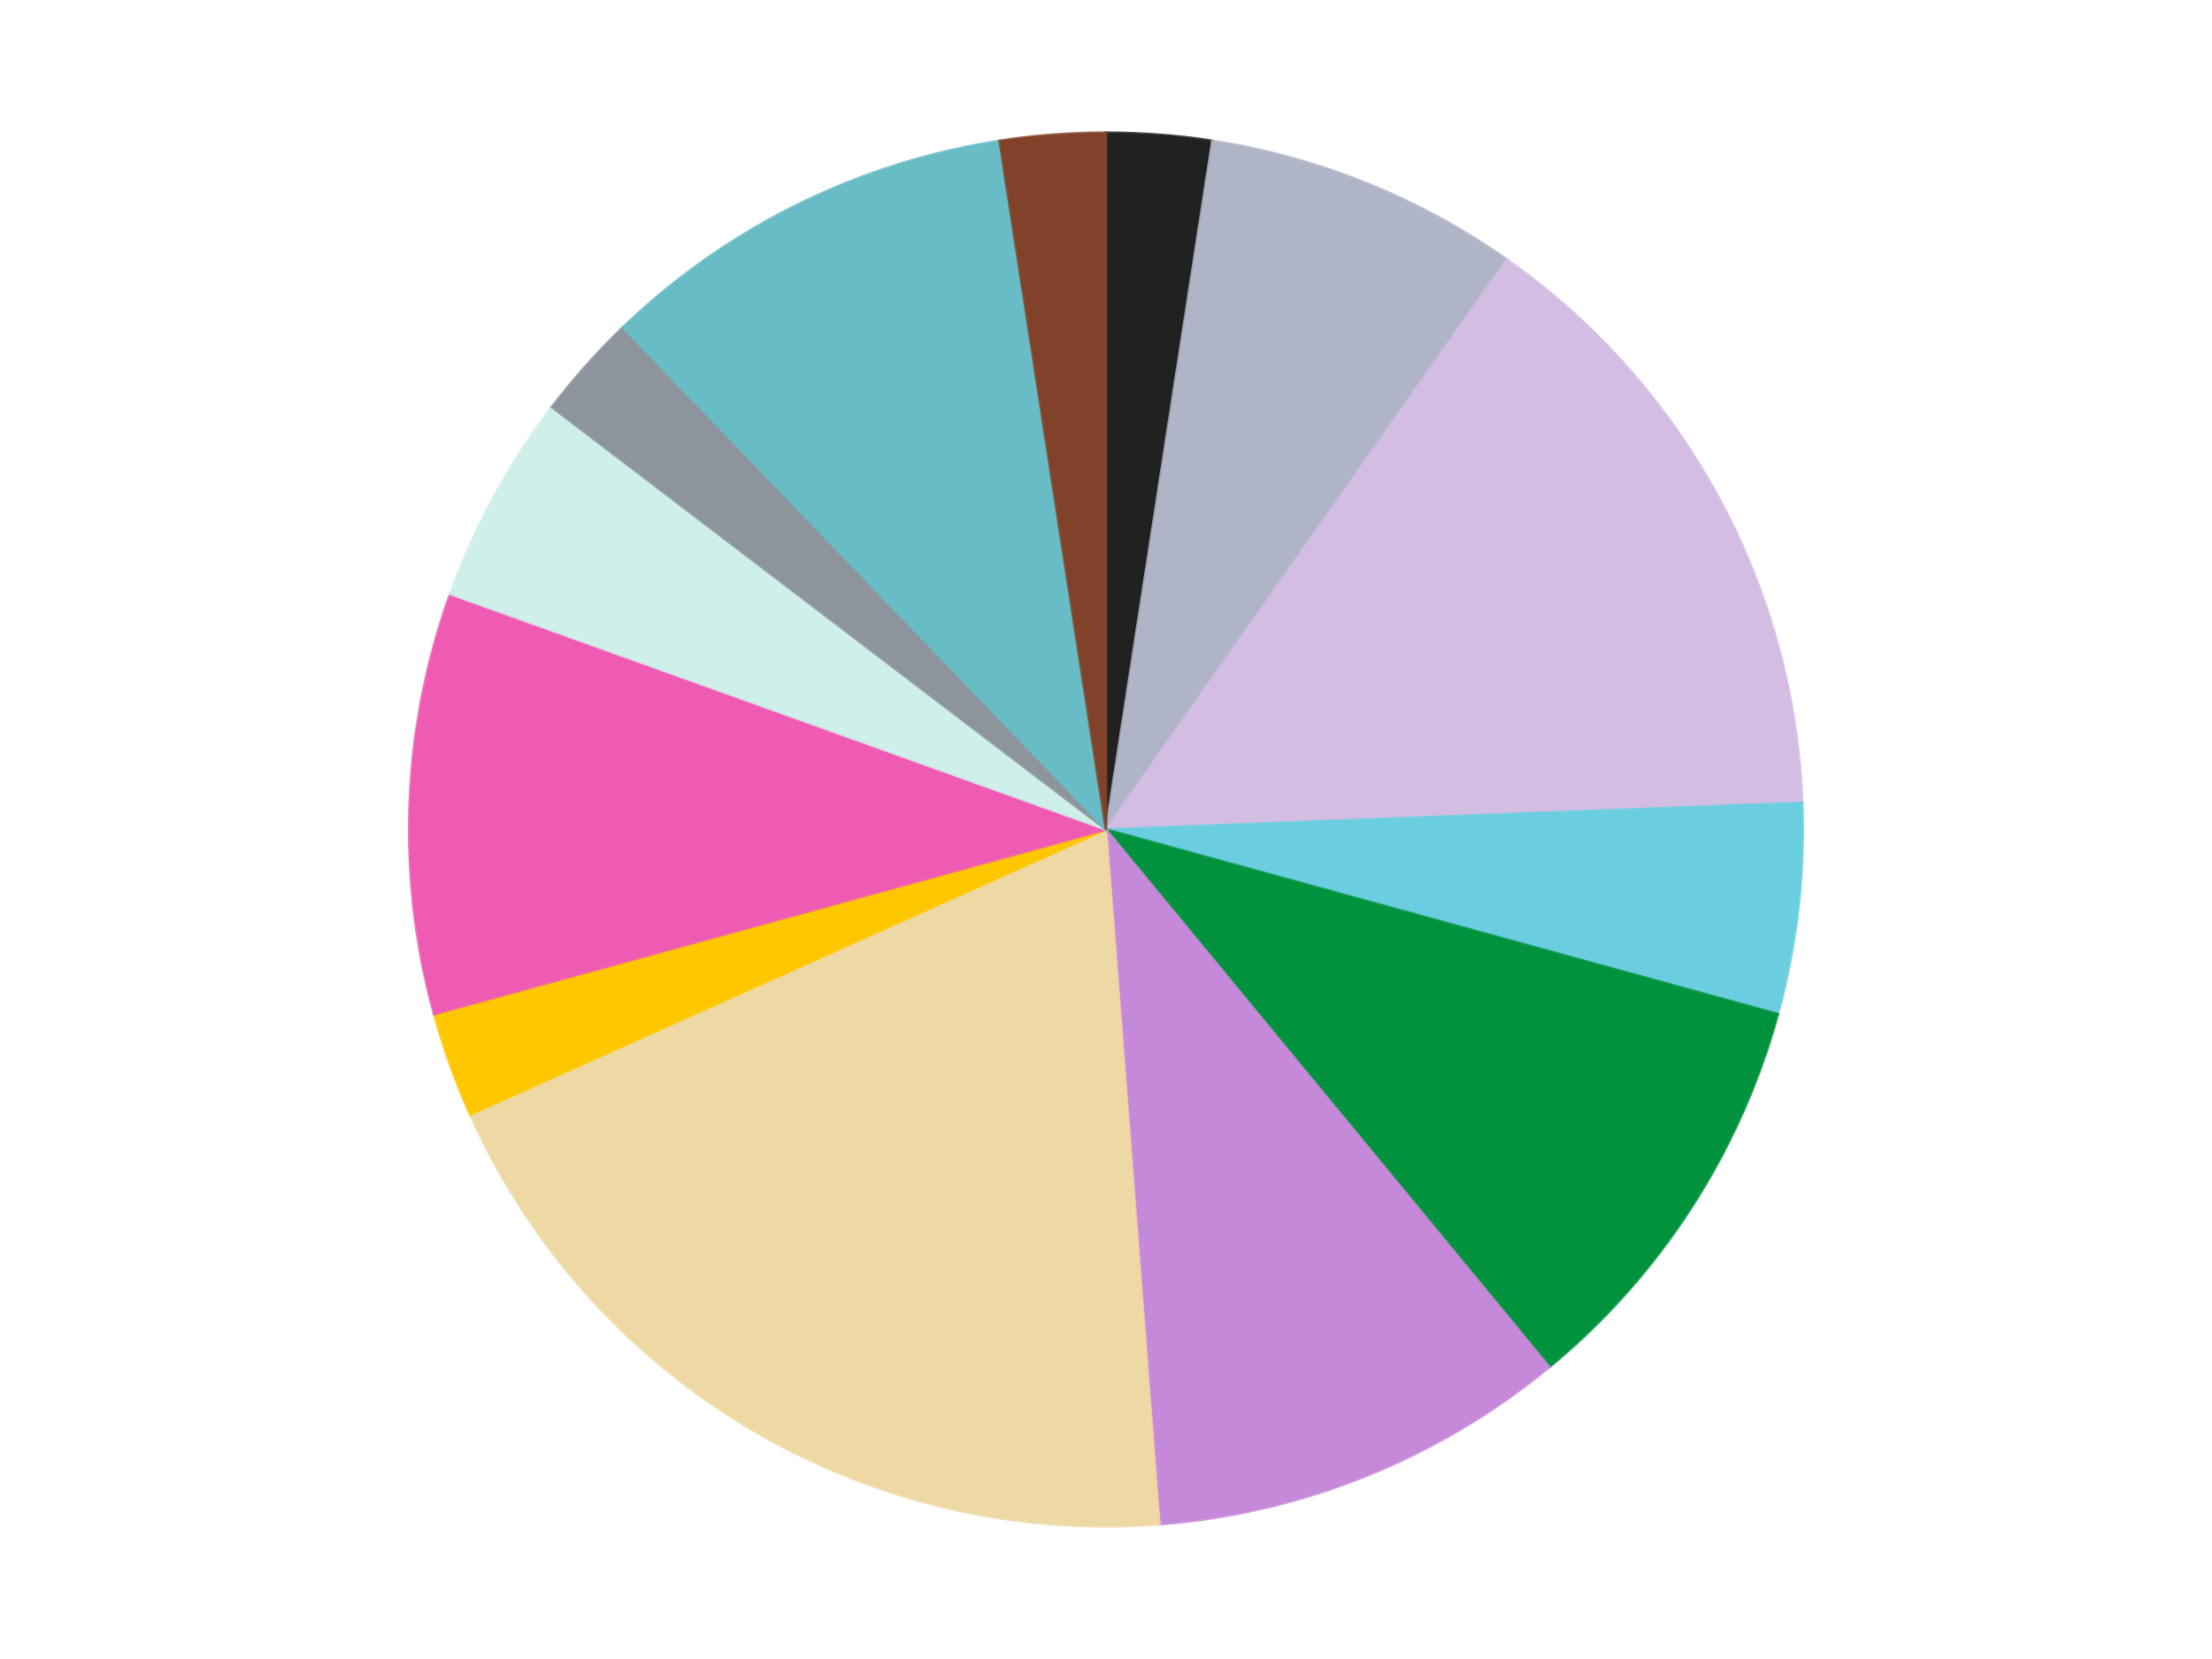 <?xml version='1.0' encoding='utf-8'?>
<svg xmlns="http://www.w3.org/2000/svg" xmlns:xlink="http://www.w3.org/1999/xlink" id="chart-8f6b1cd2-df64-4683-9868-f0a5d164ad5a" class="pygal-chart" viewBox="0 0 800 600"><!--Generated with pygal 3.0.4 (lxml) ©Kozea 2012-2016 on 2024-07-06--><!--http://pygal.org--><!--http://github.com/Kozea/pygal--><defs><style type="text/css">#chart-8f6b1cd2-df64-4683-9868-f0a5d164ad5a{-webkit-user-select:none;-webkit-font-smoothing:antialiased;font-family:Consolas,"Liberation Mono",Menlo,Courier,monospace}#chart-8f6b1cd2-df64-4683-9868-f0a5d164ad5a .title{font-family:Consolas,"Liberation Mono",Menlo,Courier,monospace;font-size:16px}#chart-8f6b1cd2-df64-4683-9868-f0a5d164ad5a .legends .legend text{font-family:Consolas,"Liberation Mono",Menlo,Courier,monospace;font-size:14px}#chart-8f6b1cd2-df64-4683-9868-f0a5d164ad5a .axis text{font-family:Consolas,"Liberation Mono",Menlo,Courier,monospace;font-size:10px}#chart-8f6b1cd2-df64-4683-9868-f0a5d164ad5a .axis text.major{font-family:Consolas,"Liberation Mono",Menlo,Courier,monospace;font-size:10px}#chart-8f6b1cd2-df64-4683-9868-f0a5d164ad5a .text-overlay text.value{font-family:Consolas,"Liberation Mono",Menlo,Courier,monospace;font-size:16px}#chart-8f6b1cd2-df64-4683-9868-f0a5d164ad5a .text-overlay text.label{font-family:Consolas,"Liberation Mono",Menlo,Courier,monospace;font-size:10px}#chart-8f6b1cd2-df64-4683-9868-f0a5d164ad5a .tooltip{font-family:Consolas,"Liberation Mono",Menlo,Courier,monospace;font-size:14px}#chart-8f6b1cd2-df64-4683-9868-f0a5d164ad5a text.no_data{font-family:Consolas,"Liberation Mono",Menlo,Courier,monospace;font-size:64px}
#chart-8f6b1cd2-df64-4683-9868-f0a5d164ad5a{background-color:transparent}#chart-8f6b1cd2-df64-4683-9868-f0a5d164ad5a path,#chart-8f6b1cd2-df64-4683-9868-f0a5d164ad5a line,#chart-8f6b1cd2-df64-4683-9868-f0a5d164ad5a rect,#chart-8f6b1cd2-df64-4683-9868-f0a5d164ad5a circle{-webkit-transition:150ms;-moz-transition:150ms;transition:150ms}#chart-8f6b1cd2-df64-4683-9868-f0a5d164ad5a .graph &gt; .background{fill:transparent}#chart-8f6b1cd2-df64-4683-9868-f0a5d164ad5a .plot &gt; .background{fill:transparent}#chart-8f6b1cd2-df64-4683-9868-f0a5d164ad5a .graph{fill:rgba(0,0,0,.87)}#chart-8f6b1cd2-df64-4683-9868-f0a5d164ad5a text.no_data{fill:rgba(0,0,0,1)}#chart-8f6b1cd2-df64-4683-9868-f0a5d164ad5a .title{fill:rgba(0,0,0,1)}#chart-8f6b1cd2-df64-4683-9868-f0a5d164ad5a .legends .legend text{fill:rgba(0,0,0,.87)}#chart-8f6b1cd2-df64-4683-9868-f0a5d164ad5a .legends .legend:hover text{fill:rgba(0,0,0,1)}#chart-8f6b1cd2-df64-4683-9868-f0a5d164ad5a .axis .line{stroke:rgba(0,0,0,1)}#chart-8f6b1cd2-df64-4683-9868-f0a5d164ad5a .axis .guide.line{stroke:rgba(0,0,0,.54)}#chart-8f6b1cd2-df64-4683-9868-f0a5d164ad5a .axis .major.line{stroke:rgba(0,0,0,.87)}#chart-8f6b1cd2-df64-4683-9868-f0a5d164ad5a .axis text.major{fill:rgba(0,0,0,1)}#chart-8f6b1cd2-df64-4683-9868-f0a5d164ad5a .axis.y .guides:hover .guide.line,#chart-8f6b1cd2-df64-4683-9868-f0a5d164ad5a .line-graph .axis.x .guides:hover .guide.line,#chart-8f6b1cd2-df64-4683-9868-f0a5d164ad5a .stackedline-graph .axis.x .guides:hover .guide.line,#chart-8f6b1cd2-df64-4683-9868-f0a5d164ad5a .xy-graph .axis.x .guides:hover .guide.line{stroke:rgba(0,0,0,1)}#chart-8f6b1cd2-df64-4683-9868-f0a5d164ad5a .axis .guides:hover text{fill:rgba(0,0,0,1)}#chart-8f6b1cd2-df64-4683-9868-f0a5d164ad5a .reactive{fill-opacity:1.0;stroke-opacity:.8;stroke-width:1}#chart-8f6b1cd2-df64-4683-9868-f0a5d164ad5a .ci{stroke:rgba(0,0,0,.87)}#chart-8f6b1cd2-df64-4683-9868-f0a5d164ad5a .reactive.active,#chart-8f6b1cd2-df64-4683-9868-f0a5d164ad5a .active .reactive{fill-opacity:0.6;stroke-opacity:.9;stroke-width:4}#chart-8f6b1cd2-df64-4683-9868-f0a5d164ad5a .ci .reactive.active{stroke-width:1.5}#chart-8f6b1cd2-df64-4683-9868-f0a5d164ad5a .series text{fill:rgba(0,0,0,1)}#chart-8f6b1cd2-df64-4683-9868-f0a5d164ad5a .tooltip rect{fill:transparent;stroke:rgba(0,0,0,1);-webkit-transition:opacity 150ms;-moz-transition:opacity 150ms;transition:opacity 150ms}#chart-8f6b1cd2-df64-4683-9868-f0a5d164ad5a .tooltip .label{fill:rgba(0,0,0,.87)}#chart-8f6b1cd2-df64-4683-9868-f0a5d164ad5a .tooltip .label{fill:rgba(0,0,0,.87)}#chart-8f6b1cd2-df64-4683-9868-f0a5d164ad5a .tooltip .legend{font-size:.8em;fill:rgba(0,0,0,.54)}#chart-8f6b1cd2-df64-4683-9868-f0a5d164ad5a .tooltip .x_label{font-size:.6em;fill:rgba(0,0,0,1)}#chart-8f6b1cd2-df64-4683-9868-f0a5d164ad5a .tooltip .xlink{font-size:.5em;text-decoration:underline}#chart-8f6b1cd2-df64-4683-9868-f0a5d164ad5a .tooltip .value{font-size:1.5em}#chart-8f6b1cd2-df64-4683-9868-f0a5d164ad5a .bound{font-size:.5em}#chart-8f6b1cd2-df64-4683-9868-f0a5d164ad5a .max-value{font-size:.75em;fill:rgba(0,0,0,.54)}#chart-8f6b1cd2-df64-4683-9868-f0a5d164ad5a .map-element{fill:transparent;stroke:rgba(0,0,0,.54) !important}#chart-8f6b1cd2-df64-4683-9868-f0a5d164ad5a .map-element .reactive{fill-opacity:inherit;stroke-opacity:inherit}#chart-8f6b1cd2-df64-4683-9868-f0a5d164ad5a .color-0,#chart-8f6b1cd2-df64-4683-9868-f0a5d164ad5a .color-0 a:visited{stroke:#F44336;fill:#F44336}#chart-8f6b1cd2-df64-4683-9868-f0a5d164ad5a .color-1,#chart-8f6b1cd2-df64-4683-9868-f0a5d164ad5a .color-1 a:visited{stroke:#3F51B5;fill:#3F51B5}#chart-8f6b1cd2-df64-4683-9868-f0a5d164ad5a .color-2,#chart-8f6b1cd2-df64-4683-9868-f0a5d164ad5a .color-2 a:visited{stroke:#009688;fill:#009688}#chart-8f6b1cd2-df64-4683-9868-f0a5d164ad5a .color-3,#chart-8f6b1cd2-df64-4683-9868-f0a5d164ad5a .color-3 a:visited{stroke:#FFC107;fill:#FFC107}#chart-8f6b1cd2-df64-4683-9868-f0a5d164ad5a .color-4,#chart-8f6b1cd2-df64-4683-9868-f0a5d164ad5a .color-4 a:visited{stroke:#FF5722;fill:#FF5722}#chart-8f6b1cd2-df64-4683-9868-f0a5d164ad5a .color-5,#chart-8f6b1cd2-df64-4683-9868-f0a5d164ad5a .color-5 a:visited{stroke:#9C27B0;fill:#9C27B0}#chart-8f6b1cd2-df64-4683-9868-f0a5d164ad5a .color-6,#chart-8f6b1cd2-df64-4683-9868-f0a5d164ad5a .color-6 a:visited{stroke:#03A9F4;fill:#03A9F4}#chart-8f6b1cd2-df64-4683-9868-f0a5d164ad5a .color-7,#chart-8f6b1cd2-df64-4683-9868-f0a5d164ad5a .color-7 a:visited{stroke:#8BC34A;fill:#8BC34A}#chart-8f6b1cd2-df64-4683-9868-f0a5d164ad5a .color-8,#chart-8f6b1cd2-df64-4683-9868-f0a5d164ad5a .color-8 a:visited{stroke:#FF9800;fill:#FF9800}#chart-8f6b1cd2-df64-4683-9868-f0a5d164ad5a .color-9,#chart-8f6b1cd2-df64-4683-9868-f0a5d164ad5a .color-9 a:visited{stroke:#E91E63;fill:#E91E63}#chart-8f6b1cd2-df64-4683-9868-f0a5d164ad5a .color-10,#chart-8f6b1cd2-df64-4683-9868-f0a5d164ad5a .color-10 a:visited{stroke:#2196F3;fill:#2196F3}#chart-8f6b1cd2-df64-4683-9868-f0a5d164ad5a .color-11,#chart-8f6b1cd2-df64-4683-9868-f0a5d164ad5a .color-11 a:visited{stroke:#4CAF50;fill:#4CAF50}#chart-8f6b1cd2-df64-4683-9868-f0a5d164ad5a .color-12,#chart-8f6b1cd2-df64-4683-9868-f0a5d164ad5a .color-12 a:visited{stroke:#FFEB3B;fill:#FFEB3B}#chart-8f6b1cd2-df64-4683-9868-f0a5d164ad5a .text-overlay .color-0 text{fill:black}#chart-8f6b1cd2-df64-4683-9868-f0a5d164ad5a .text-overlay .color-1 text{fill:black}#chart-8f6b1cd2-df64-4683-9868-f0a5d164ad5a .text-overlay .color-2 text{fill:black}#chart-8f6b1cd2-df64-4683-9868-f0a5d164ad5a .text-overlay .color-3 text{fill:black}#chart-8f6b1cd2-df64-4683-9868-f0a5d164ad5a .text-overlay .color-4 text{fill:black}#chart-8f6b1cd2-df64-4683-9868-f0a5d164ad5a .text-overlay .color-5 text{fill:black}#chart-8f6b1cd2-df64-4683-9868-f0a5d164ad5a .text-overlay .color-6 text{fill:black}#chart-8f6b1cd2-df64-4683-9868-f0a5d164ad5a .text-overlay .color-7 text{fill:black}#chart-8f6b1cd2-df64-4683-9868-f0a5d164ad5a .text-overlay .color-8 text{fill:black}#chart-8f6b1cd2-df64-4683-9868-f0a5d164ad5a .text-overlay .color-9 text{fill:black}#chart-8f6b1cd2-df64-4683-9868-f0a5d164ad5a .text-overlay .color-10 text{fill:black}#chart-8f6b1cd2-df64-4683-9868-f0a5d164ad5a .text-overlay .color-11 text{fill:black}#chart-8f6b1cd2-df64-4683-9868-f0a5d164ad5a .text-overlay .color-12 text{fill:black}
#chart-8f6b1cd2-df64-4683-9868-f0a5d164ad5a text.no_data{text-anchor:middle}#chart-8f6b1cd2-df64-4683-9868-f0a5d164ad5a .guide.line{fill:none}#chart-8f6b1cd2-df64-4683-9868-f0a5d164ad5a .centered{text-anchor:middle}#chart-8f6b1cd2-df64-4683-9868-f0a5d164ad5a .title{text-anchor:middle}#chart-8f6b1cd2-df64-4683-9868-f0a5d164ad5a .legends .legend text{fill-opacity:1}#chart-8f6b1cd2-df64-4683-9868-f0a5d164ad5a .axis.x text{text-anchor:middle}#chart-8f6b1cd2-df64-4683-9868-f0a5d164ad5a .axis.x:not(.web) text[transform]{text-anchor:start}#chart-8f6b1cd2-df64-4683-9868-f0a5d164ad5a .axis.x:not(.web) text[transform].backwards{text-anchor:end}#chart-8f6b1cd2-df64-4683-9868-f0a5d164ad5a .axis.y text{text-anchor:end}#chart-8f6b1cd2-df64-4683-9868-f0a5d164ad5a .axis.y text[transform].backwards{text-anchor:start}#chart-8f6b1cd2-df64-4683-9868-f0a5d164ad5a .axis.y2 text{text-anchor:start}#chart-8f6b1cd2-df64-4683-9868-f0a5d164ad5a .axis.y2 text[transform].backwards{text-anchor:end}#chart-8f6b1cd2-df64-4683-9868-f0a5d164ad5a .axis .guide.line{stroke-dasharray:4,4;stroke:black}#chart-8f6b1cd2-df64-4683-9868-f0a5d164ad5a .axis .major.guide.line{stroke-dasharray:6,6;stroke:black}#chart-8f6b1cd2-df64-4683-9868-f0a5d164ad5a .horizontal .axis.y .guide.line,#chart-8f6b1cd2-df64-4683-9868-f0a5d164ad5a .horizontal .axis.y2 .guide.line,#chart-8f6b1cd2-df64-4683-9868-f0a5d164ad5a .vertical .axis.x .guide.line{opacity:0}#chart-8f6b1cd2-df64-4683-9868-f0a5d164ad5a .horizontal .axis.always_show .guide.line,#chart-8f6b1cd2-df64-4683-9868-f0a5d164ad5a .vertical .axis.always_show .guide.line{opacity:1 !important}#chart-8f6b1cd2-df64-4683-9868-f0a5d164ad5a .axis.y .guides:hover .guide.line,#chart-8f6b1cd2-df64-4683-9868-f0a5d164ad5a .axis.y2 .guides:hover .guide.line,#chart-8f6b1cd2-df64-4683-9868-f0a5d164ad5a .axis.x .guides:hover .guide.line{opacity:1}#chart-8f6b1cd2-df64-4683-9868-f0a5d164ad5a .axis .guides:hover text{opacity:1}#chart-8f6b1cd2-df64-4683-9868-f0a5d164ad5a .nofill{fill:none}#chart-8f6b1cd2-df64-4683-9868-f0a5d164ad5a .subtle-fill{fill-opacity:.2}#chart-8f6b1cd2-df64-4683-9868-f0a5d164ad5a .dot{stroke-width:1px;fill-opacity:1;stroke-opacity:1}#chart-8f6b1cd2-df64-4683-9868-f0a5d164ad5a .dot.active{stroke-width:5px}#chart-8f6b1cd2-df64-4683-9868-f0a5d164ad5a .dot.negative{fill:transparent}#chart-8f6b1cd2-df64-4683-9868-f0a5d164ad5a text,#chart-8f6b1cd2-df64-4683-9868-f0a5d164ad5a tspan{stroke:none !important}#chart-8f6b1cd2-df64-4683-9868-f0a5d164ad5a .series text.active{opacity:1}#chart-8f6b1cd2-df64-4683-9868-f0a5d164ad5a .tooltip rect{fill-opacity:.95;stroke-width:.5}#chart-8f6b1cd2-df64-4683-9868-f0a5d164ad5a .tooltip text{fill-opacity:1}#chart-8f6b1cd2-df64-4683-9868-f0a5d164ad5a .showable{visibility:hidden}#chart-8f6b1cd2-df64-4683-9868-f0a5d164ad5a .showable.shown{visibility:visible}#chart-8f6b1cd2-df64-4683-9868-f0a5d164ad5a .gauge-background{fill:rgba(229,229,229,1);stroke:none}#chart-8f6b1cd2-df64-4683-9868-f0a5d164ad5a .bg-lines{stroke:transparent;stroke-width:2px}</style><script type="text/javascript">window.pygal = window.pygal || {};window.pygal.config = window.pygal.config || {};window.pygal.config['8f6b1cd2-df64-4683-9868-f0a5d164ad5a'] = {"allow_interruptions": false, "box_mode": "extremes", "classes": ["pygal-chart"], "css": ["file://style.css", "file://graph.css"], "defs": [], "disable_xml_declaration": false, "dots_size": 2.5, "dynamic_print_values": false, "explicit_size": false, "fill": false, "force_uri_protocol": "https", "formatter": null, "half_pie": false, "height": 600, "include_x_axis": false, "inner_radius": 0, "interpolate": null, "interpolation_parameters": {}, "interpolation_precision": 250, "inverse_y_axis": false, "js": ["//kozea.github.io/pygal.js/2.0.x/pygal-tooltips.min.js"], "legend_at_bottom": false, "legend_at_bottom_columns": null, "legend_box_size": 12, "logarithmic": false, "margin": 20, "margin_bottom": null, "margin_left": null, "margin_right": null, "margin_top": null, "max_scale": 16, "min_scale": 4, "missing_value_fill_truncation": "x", "no_data_text": "No data", "no_prefix": false, "order_min": null, "pretty_print": false, "print_labels": false, "print_values": false, "print_values_position": "center", "print_zeroes": true, "range": null, "rounded_bars": null, "secondary_range": null, "show_dots": true, "show_legend": false, "show_minor_x_labels": true, "show_minor_y_labels": true, "show_only_major_dots": false, "show_x_guides": false, "show_x_labels": true, "show_y_guides": true, "show_y_labels": true, "spacing": 10, "stack_from_top": false, "strict": false, "stroke": true, "stroke_style": null, "style": {"background": "transparent", "ci_colors": [], "colors": ["#F44336", "#3F51B5", "#009688", "#FFC107", "#FF5722", "#9C27B0", "#03A9F4", "#8BC34A", "#FF9800", "#E91E63", "#2196F3", "#4CAF50", "#FFEB3B", "#673AB7", "#00BCD4", "#CDDC39", "#9E9E9E", "#607D8B"], "dot_opacity": "1", "font_family": "Consolas, \"Liberation Mono\", Menlo, Courier, monospace", "foreground": "rgba(0, 0, 0, .87)", "foreground_strong": "rgba(0, 0, 0, 1)", "foreground_subtle": "rgba(0, 0, 0, .54)", "guide_stroke_color": "black", "guide_stroke_dasharray": "4,4", "label_font_family": "Consolas, \"Liberation Mono\", Menlo, Courier, monospace", "label_font_size": 10, "legend_font_family": "Consolas, \"Liberation Mono\", Menlo, Courier, monospace", "legend_font_size": 14, "major_guide_stroke_color": "black", "major_guide_stroke_dasharray": "6,6", "major_label_font_family": "Consolas, \"Liberation Mono\", Menlo, Courier, monospace", "major_label_font_size": 10, "no_data_font_family": "Consolas, \"Liberation Mono\", Menlo, Courier, monospace", "no_data_font_size": 64, "opacity": "1.0", "opacity_hover": "0.6", "plot_background": "transparent", "stroke_opacity": ".8", "stroke_opacity_hover": ".9", "stroke_width": "1", "stroke_width_hover": "4", "title_font_family": "Consolas, \"Liberation Mono\", Menlo, Courier, monospace", "title_font_size": 16, "tooltip_font_family": "Consolas, \"Liberation Mono\", Menlo, Courier, monospace", "tooltip_font_size": 14, "transition": "150ms", "value_background": "rgba(229, 229, 229, 1)", "value_colors": [], "value_font_family": "Consolas, \"Liberation Mono\", Menlo, Courier, monospace", "value_font_size": 16, "value_label_font_family": "Consolas, \"Liberation Mono\", Menlo, Courier, monospace", "value_label_font_size": 10}, "title": null, "tooltip_border_radius": 0, "tooltip_fancy_mode": true, "truncate_label": null, "truncate_legend": null, "width": 800, "x_label_rotation": 0, "x_labels": null, "x_labels_major": null, "x_labels_major_count": null, "x_labels_major_every": null, "x_title": null, "xrange": null, "y_label_rotation": 0, "y_labels": null, "y_labels_major": null, "y_labels_major_count": null, "y_labels_major_every": null, "y_title": null, "zero": 0, "legends": ["Black", "Light Bluish Gray", "Lavender", "Medium Azure", "Green", "Medium Lavender", "Tan", "Bright Light Orange", "Dark Pink", "Light Aqua", "Flat Silver", "Trans-Light Blue", "Reddish Brown"]}</script><script type="text/javascript" xlink:href="https://kozea.github.io/pygal.js/2.0.x/pygal-tooltips.min.js"/></defs><title>Pygal</title><g class="graph pie-graph vertical"><rect x="0" y="0" width="800" height="600" class="background"/><g transform="translate(20, 20)" class="plot"><rect x="0" y="0" width="760" height="560" class="background"/><g class="series serie-0 color-0"><g class="slices"><g class="slice" style="fill: #212121; stroke: #212121"><path d="M380 28 A252 252 0 0 1 418.468 30.953 L380 280 A0 0 0 0 0 380 280 z" class="slice reactive tooltip-trigger"/><desc class="value">1</desc><desc class="x centered">389.6452058573984</desc><desc class="y centered">154.3697090508487</desc></g></g></g><g class="series serie-1 color-1"><g class="slices"><g class="slice" style="fill: #AFB5C7; stroke: #AFB5C7"><path d="M418.468 30.953 A252 252 0 0 1 524.98 73.882 L380 280 A0 0 0 0 0 380 280 z" class="slice reactive tooltip-trigger"/><desc class="value">3</desc><desc class="x centered">427.1009510519369</desc><desc class="y centered">163.13469116113606</desc></g></g></g><g class="series serie-2 color-2"><g class="slices"><g class="slice" style="fill: #D3BDE3; stroke: #D3BDE3"><path d="M524.98 73.882 A252 252 0 0 1 631.815 270.348 L380 280 A0 0 0 0 0 380 280 z" class="slice reactive tooltip-trigger"/><desc class="value">6</desc><desc class="x centered">490.69254361477874</desc><desc class="y centered">219.80730286745487</desc></g></g></g><g class="series serie-3 color-3"><g class="slices"><g class="slice" style="fill: #6ACEE0; stroke: #6ACEE0"><path d="M631.815 270.348 A252 252 0 0 1 622.992 346.775 L380 280 A0 0 0 0 0 380 280 z" class="slice reactive tooltip-trigger"/><desc class="value">2</desc><desc class="x centered">505.1686633097191</desc><desc class="y centered">294.4501116001984</desc></g></g></g><g class="series serie-4 color-4"><g class="slices"><g class="slice" style="fill: #00923D; stroke: #00923D"><path d="M622.992 346.775 A252 252 0 0 1 540.333 474.415 L380 280 A0 0 0 0 0 380 280 z" class="slice reactive tooltip-trigger"/><desc class="value">4</desc><desc class="x centered">485.7600436926257</desc><desc class="y centered">348.4895113001538</desc></g></g></g><g class="series serie-5 color-5"><g class="slices"><g class="slice" style="fill: #C689D9; stroke: #C689D9"><path d="M540.333 474.415 A252 252 0 0 1 399.29 531.261 L380 280 A0 0 0 0 0 380 280 z" class="slice reactive tooltip-trigger"/><desc class="value">4</desc><desc class="x centered">427.1009510519369</desc><desc class="y centered">396.86530883886394</desc></g></g></g><g class="series serie-6 color-6"><g class="slices"><g class="slice" style="fill: #EED9A4; stroke: #EED9A4"><path d="M399.29 531.261 A252 252 0 0 1 150.049 383.085 L380 280 A0 0 0 0 0 380 280 z" class="slice reactive tooltip-trigger"/><desc class="value">8</desc><desc class="x centered">315.6116463896641</desc><desc class="y centered">388.3057704803873</desc></g></g></g><g class="series serie-7 color-7"><g class="slices"><g class="slice" style="fill: #FFC700; stroke: #FFC700"><path d="M150.049 383.085 A252 252 0 0 1 137.008 346.775 L380 280 A0 0 0 0 0 380 280 z" class="slice reactive tooltip-trigger"/><desc class="value">1</desc><desc class="x centered">261.4163539545752</desc><desc class="y centered">322.59012667947127</desc></g></g></g><g class="series serie-8 color-8"><g class="slices"><g class="slice" style="fill: #EF5BB3; stroke: #EF5BB3"><path d="M137.008 346.775 A252 252 0 0 1 142.833 194.82 L380 280 A0 0 0 0 0 380 280 z" class="slice reactive tooltip-trigger"/><desc class="value">4</desc><desc class="x centered">254.09246118759793</desc><desc class="y centered">275.17385555505547</desc></g></g></g><g class="series serie-9 color-9"><g class="slices"><g class="slice" style="fill: #CFEFEA; stroke: #CFEFEA"><path d="M142.833 194.82 A252 252 0 0 1 179.586 127.231 L380 280 A0 0 0 0 0 380 280 z" class="slice reactive tooltip-trigger"/><desc class="value">2</desc><desc class="x centered">269.3074563852213</desc><desc class="y centered">219.80730286745478</desc></g></g></g><g class="series serie-10 color-10"><g class="slices"><g class="slice" style="fill: #8D949C; stroke: #8D949C"><path d="M179.586 127.231 A252 252 0 0 1 205.255 98.429 L380 280 A0 0 0 0 0 380 280 z" class="slice reactive tooltip-trigger"/><desc class="value">1</desc><desc class="x centered">285.93429407689274</desc><desc class="y centered">196.16896177913873</desc></g></g></g><g class="series serie-11 color-11"><g class="slices"><g class="slice" style="fill: #68BCC5; stroke: #68BCC5"><path d="M205.255 98.429 A252 252 0 0 1 341.532 30.953 L380 280 A0 0 0 0 0 380 280 z" class="slice reactive tooltip-trigger"/><desc class="value">4</desc><desc class="x centered">324.09130042876313</desc><desc class="y centered">167.08313982290696</desc></g></g></g><g class="series serie-12 color-12"><g class="slices"><g class="slice" style="fill: #82422A; stroke: #82422A"><path d="M341.532 30.953 A252 252 0 0 1 380 28 L380 280 A0 0 0 0 0 380 280 z" class="slice reactive tooltip-trigger"/><desc class="value">1</desc><desc class="x centered">370.3547941426017</desc><desc class="y centered">154.36970905084868</desc></g></g></g></g><g class="titles"/><g transform="translate(20, 20)" class="plot overlay"><g class="series serie-0 color-0"/><g class="series serie-1 color-1"/><g class="series serie-2 color-2"/><g class="series serie-3 color-3"/><g class="series serie-4 color-4"/><g class="series serie-5 color-5"/><g class="series serie-6 color-6"/><g class="series serie-7 color-7"/><g class="series serie-8 color-8"/><g class="series serie-9 color-9"/><g class="series serie-10 color-10"/><g class="series serie-11 color-11"/><g class="series serie-12 color-12"/></g><g transform="translate(20, 20)" class="plot text-overlay"><g class="series serie-0 color-0"/><g class="series serie-1 color-1"/><g class="series serie-2 color-2"/><g class="series serie-3 color-3"/><g class="series serie-4 color-4"/><g class="series serie-5 color-5"/><g class="series serie-6 color-6"/><g class="series serie-7 color-7"/><g class="series serie-8 color-8"/><g class="series serie-9 color-9"/><g class="series serie-10 color-10"/><g class="series serie-11 color-11"/><g class="series serie-12 color-12"/></g><g transform="translate(20, 20)" class="plot tooltip-overlay"><g transform="translate(0 0)" style="opacity: 0" class="tooltip"><rect rx="0" ry="0" width="0" height="0" class="tooltip-box"/><g class="text"/></g></g></g></svg>
